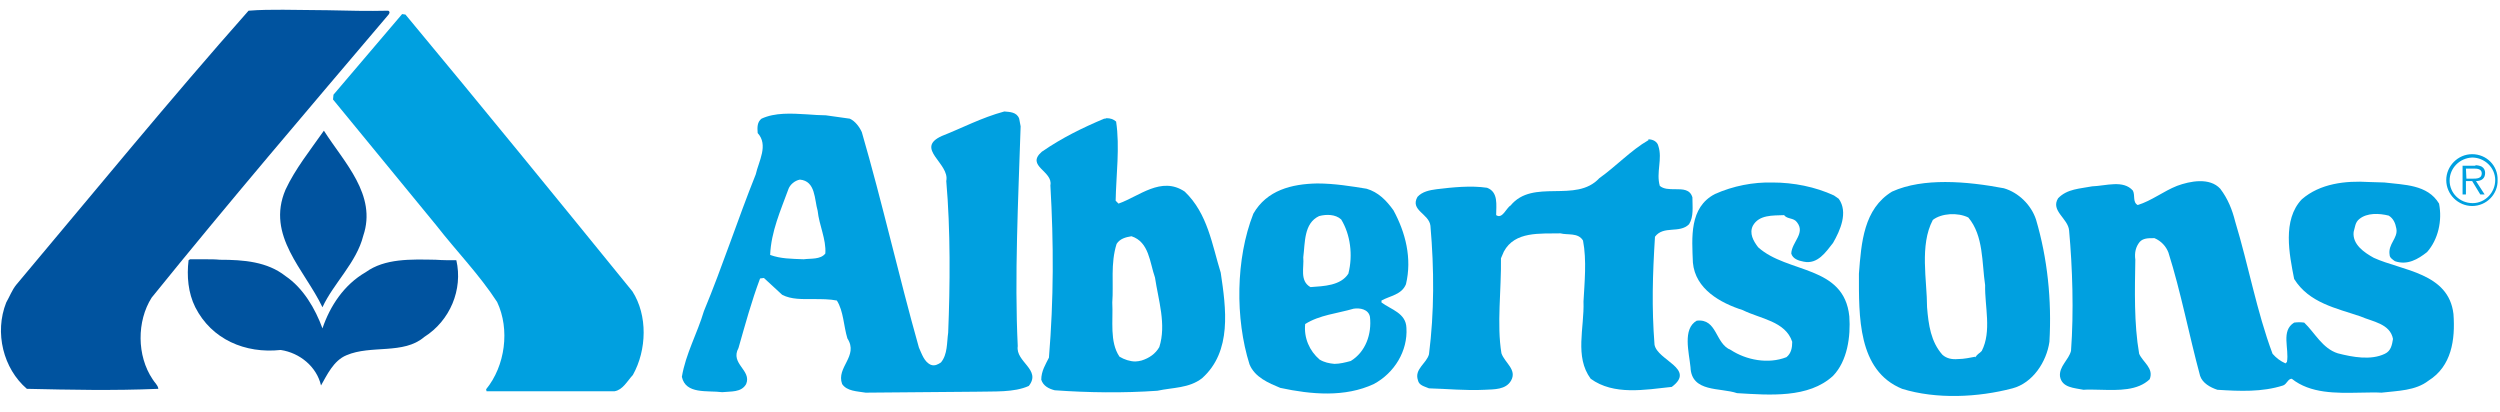 <?xml version="1.0" encoding="UTF-8"?> <svg xmlns="http://www.w3.org/2000/svg" width="170" height="28" viewBox="0 0 170 28" fill="none"><g clip-path="url(#clip0_1216_4975)"><g clip-path="url(#clip1_1216_4975)"><path d="M16.902 0.728C11.583 6.732 6.265 13.226 1.109 19.36C0.816 19.719 0.652 20.176 0.424 20.567C-0.392 22.623 0.228 25.07 1.827 26.44C4.796 26.506 7.668 26.571 10.768 26.44C10.735 26.179 10.507 26.016 10.376 25.788C9.299 24.189 9.299 21.84 10.311 20.241C15.531 13.78 20.915 7.483 26.397 1.022C26.462 0.957 26.56 0.794 26.397 0.728C25.027 0.761 23.656 0.728 22.286 0.696C21.242 0.696 20.23 0.663 19.251 0.663C18.468 0.663 17.685 0.663 16.902 0.728Z" fill="#00539F"></path><path d="M22.677 6.439L22.645 6.765L29.66 15.314C31.031 17.076 32.597 18.675 33.804 20.535C34.685 22.395 34.359 24.875 33.054 26.473L33.086 26.604H41.798C42.353 26.506 42.647 25.919 43.038 25.494C43.985 23.798 44.05 21.448 43.006 19.817C37.916 13.552 32.727 7.189 27.572 0.99L27.344 0.957L22.677 6.439Z" fill="#00A0E0"></path><path d="M19.415 12.899C18.077 16.032 20.72 18.348 21.927 20.893C22.677 19.262 24.244 17.859 24.701 16.032C25.647 13.258 23.395 11.039 22.025 8.886C21.111 10.191 20.067 11.496 19.415 12.899Z" fill="#00539F"></path><path d="M112.083 9.538C110.94 10.191 109.864 11.332 108.754 12.116C107.155 13.845 104.251 12.116 102.718 13.976C102.424 14.139 102.163 14.922 101.739 14.628C101.739 13.943 101.902 13.062 101.119 12.768C100.01 12.605 98.77 12.736 97.693 12.866C97.204 12.931 96.714 13.029 96.388 13.388C95.866 14.302 97.171 14.53 97.269 15.346C97.53 18.348 97.53 21.252 97.171 24.091C97.008 24.711 96.159 25.102 96.42 25.853C96.486 26.212 96.877 26.277 97.171 26.407C98.411 26.44 99.651 26.57 100.956 26.505C101.608 26.473 102.392 26.505 102.75 25.885C103.175 25.135 102.326 24.678 102.098 24.025C101.772 22.068 102.098 19.686 102.065 17.565L102.261 17.108C103.012 15.705 104.741 15.901 106.111 15.868C106.601 15.999 107.319 15.803 107.645 16.358C107.906 17.695 107.743 19.262 107.678 20.501C107.743 22.296 107.058 24.254 108.167 25.755C109.733 26.897 111.854 26.505 113.681 26.309C115.345 25.07 112.702 24.515 112.507 23.438C112.311 20.893 112.376 18.707 112.539 16.096C113.127 15.313 114.203 15.901 114.856 15.248C115.182 14.726 115.084 14.073 115.084 13.421C114.921 12.866 114.432 12.866 113.91 12.866C113.518 12.866 113.127 12.866 112.866 12.638C112.605 11.724 113.061 10.81 112.768 9.929C112.702 9.636 112.409 9.473 112.083 9.473C112.115 9.538 112.083 9.538 112.083 9.538Z" fill="#00A0E0"></path><path d="M52.37 17.336C52.436 15.738 53.088 14.302 53.61 12.866C53.708 12.572 54.035 12.279 54.394 12.213C55.47 12.311 55.372 13.551 55.601 14.334C55.699 15.313 56.188 16.259 56.123 17.238C55.797 17.663 55.111 17.565 54.654 17.63C53.806 17.597 53.088 17.597 52.37 17.336ZM64.052 9.244C62.159 10.093 64.606 11.104 64.346 12.311C64.639 15.607 64.606 19.457 64.476 22.622C64.378 23.308 64.443 24.091 63.986 24.645C63.791 24.776 63.562 24.906 63.301 24.808C62.844 24.613 62.681 24.058 62.486 23.634C61.115 18.772 60.006 13.812 58.603 8.983C58.44 8.624 58.146 8.233 57.787 8.07L56.155 7.841C55.764 7.841 55.34 7.808 54.883 7.776C53.806 7.711 52.697 7.645 51.783 8.07C51.489 8.298 51.489 8.657 51.522 9.048C52.273 9.864 51.587 10.974 51.392 11.854C50.152 14.954 49.14 18.087 47.867 21.154C47.411 22.688 46.628 24.058 46.367 25.624C46.628 26.831 48.096 26.538 49.108 26.668C49.695 26.603 50.413 26.701 50.739 26.114C51.13 25.167 49.63 24.743 50.217 23.666C50.674 22.068 51.098 20.501 51.685 18.935L51.946 18.902L53.186 20.045C53.806 20.371 54.557 20.338 55.307 20.338C55.862 20.338 56.416 20.338 56.906 20.436C57.363 21.154 57.363 22.166 57.624 23.014C58.407 24.221 56.841 24.972 57.265 26.114C57.591 26.603 58.276 26.603 58.864 26.701L66.401 26.636C67.608 26.603 68.946 26.701 69.958 26.244C70.839 25.135 69.044 24.613 69.207 23.536C68.979 18.837 69.24 13.617 69.403 8.592L69.305 8.07C69.142 7.613 68.653 7.613 68.294 7.58C66.727 8.004 65.39 8.722 64.052 9.244Z" fill="#00A0E0"></path><path d="M116.618 13.193C114.856 14.107 115.052 16.162 115.117 17.859C115.28 19.654 116.977 20.6 118.51 21.089C119.685 21.677 121.415 21.84 121.871 23.243C121.871 23.634 121.806 24.026 121.48 24.287C120.24 24.776 118.739 24.483 117.695 23.798C116.618 23.373 116.781 21.644 115.378 21.807C114.399 22.362 114.856 23.961 114.954 24.972C115.019 26.702 116.977 26.343 118.119 26.734C120.338 26.865 122.981 27.093 124.645 25.56C125.624 24.548 125.852 22.884 125.754 21.514C125.395 18.022 121.545 18.61 119.555 16.815C119.228 16.391 118.935 15.869 119.196 15.347C119.62 14.596 120.534 14.661 121.317 14.629C121.545 14.922 121.969 14.792 122.198 15.118C122.785 15.869 121.839 16.456 121.806 17.239C121.904 17.598 122.296 17.729 122.654 17.794C123.601 17.99 124.155 17.141 124.645 16.521C125.134 15.673 125.689 14.433 125.036 13.519L124.71 13.291C123.438 12.704 121.969 12.41 120.534 12.41C119.228 12.377 117.858 12.638 116.618 13.193Z" fill="#00A0E0"></path><path d="M156.524 13.552C155.186 14.954 155.676 17.304 156.002 18.968C157.013 20.599 158.873 20.958 160.505 21.513C161.321 21.872 162.528 22.003 162.724 23.047C162.658 23.438 162.593 23.862 162.169 24.058C161.223 24.515 159.983 24.287 158.971 24.026C157.927 23.699 157.405 22.622 156.687 21.937C156.426 21.905 156.263 21.905 156.002 21.937C155.088 22.492 155.676 23.699 155.513 24.613L155.415 24.711C155.056 24.548 154.795 24.352 154.534 24.058C153.457 21.187 152.902 18.054 151.989 15.052C151.793 14.269 151.499 13.519 150.977 12.834C150.259 12.05 148.921 12.312 148.04 12.638C147.127 12.997 146.311 13.649 145.365 13.943C145.006 13.747 145.202 13.29 145.038 12.964C144.386 12.214 143.211 12.638 142.265 12.671C141.449 12.834 140.568 12.834 139.948 13.486C139.426 14.335 140.633 14.857 140.699 15.672C140.927 18.185 141.025 21.187 140.829 23.862C140.666 24.482 140.013 24.907 140.079 25.592C140.209 26.375 141.058 26.375 141.678 26.505C142.037 26.473 142.428 26.505 142.852 26.505C144.06 26.538 145.365 26.571 146.18 25.788C146.474 25.037 145.724 24.645 145.463 24.058C145.104 22.003 145.169 19.686 145.202 17.663C145.136 17.173 145.234 16.782 145.495 16.456C145.724 16.195 146.083 16.195 146.409 16.195C146.442 16.195 146.474 16.195 146.507 16.195C146.964 16.39 147.29 16.749 147.453 17.173C148.301 19.849 148.856 22.786 149.607 25.559C149.77 26.049 150.292 26.342 150.781 26.505C152.315 26.603 153.816 26.669 155.251 26.212C155.513 26.114 155.578 25.755 155.839 25.755C157.111 26.766 158.841 26.734 160.472 26.701C160.962 26.701 161.484 26.669 161.941 26.701C163.05 26.571 164.257 26.571 165.138 25.885C166.704 24.907 166.966 23.112 166.835 21.35C166.509 18.544 163.344 18.413 161.418 17.532C160.766 17.173 159.95 16.619 160.048 15.77C160.146 15.444 160.146 15.118 160.44 14.889C160.962 14.465 161.777 14.498 162.43 14.661C162.756 14.857 162.887 15.183 162.952 15.542C163.083 16.195 162.365 16.586 162.495 17.337C162.495 17.532 162.724 17.663 162.854 17.761C163.703 18.054 164.42 17.63 165.04 17.141C165.791 16.292 166.085 15.02 165.856 13.845C165.073 12.54 163.474 12.573 162.136 12.409C161.81 12.409 161.451 12.377 161.092 12.377C159.493 12.279 157.764 12.475 156.524 13.552Z" fill="#00A0E0"></path><path d="M132.085 24.124C131.301 23.243 131.138 22.101 131.04 20.893C131.04 19.066 130.518 16.684 131.432 14.955C132.019 14.498 133.129 14.433 133.847 14.791C134.891 16.032 134.76 17.859 134.989 19.392C134.956 20.828 135.445 22.525 134.76 23.863C134.63 24.026 134.401 24.091 134.336 24.319V24.254C133.977 24.319 133.553 24.417 133.129 24.417C132.737 24.45 132.378 24.385 132.085 24.124ZM128.658 13.03C126.733 14.204 126.57 16.488 126.407 18.609C126.407 21.481 126.309 25.2 129.344 26.44C131.66 27.158 134.499 27.028 136.848 26.408C138.219 26.049 139.165 24.613 139.361 23.243C139.524 20.404 139.23 17.565 138.447 14.922C138.121 13.943 137.273 13.095 136.261 12.801C135.054 12.573 133.651 12.377 132.28 12.377C131.008 12.377 129.735 12.54 128.658 13.03Z" fill="#00A0E0"></path><path d="M76.125 24.254C75.44 23.242 75.701 21.807 75.635 20.567C75.733 19.294 75.505 17.924 75.929 16.586C76.157 16.227 76.549 16.129 76.941 16.064C78.148 16.456 78.18 17.859 78.539 18.87C78.768 20.404 79.323 22.068 78.833 23.601C78.572 24.058 78.148 24.352 77.626 24.515C77.495 24.548 77.332 24.58 77.202 24.58C76.843 24.58 76.451 24.45 76.125 24.254ZM75.081 8.07C73.612 8.69 72.209 9.375 70.839 10.321C69.729 11.3 71.622 11.626 71.426 12.605C71.655 16.553 71.655 20.338 71.328 24.319C71.1 24.776 70.806 25.233 70.806 25.82C70.937 26.244 71.328 26.44 71.72 26.538C73.971 26.701 76.386 26.734 78.703 26.571C79.747 26.342 80.856 26.408 81.737 25.722C83.793 23.895 83.369 20.958 83.01 18.544C82.422 16.651 82.129 14.53 80.562 13.029C78.964 11.953 77.463 13.356 76.059 13.845L75.864 13.649C75.896 11.92 76.157 9.995 75.896 8.266C75.701 8.102 75.505 8.037 75.244 8.037C75.178 8.07 75.146 8.07 75.081 8.07Z" fill="#00A0E0"></path><path d="M13.998 17.631C13.639 17.631 13.28 17.631 12.921 17.631L12.823 17.696C12.693 18.773 12.791 19.915 13.28 20.894C14.39 23.08 16.674 24.059 19.088 23.798C20.393 23.994 21.536 24.94 21.829 26.212C22.221 25.527 22.678 24.516 23.559 24.157C25.223 23.439 27.442 24.124 28.845 22.917C30.607 21.807 31.488 19.686 31.031 17.696C30.574 17.696 30.084 17.696 29.628 17.663C27.931 17.631 26.169 17.566 24.864 18.512C23.395 19.36 22.449 20.796 21.927 22.329C21.438 20.992 20.622 19.589 19.415 18.773C18.175 17.794 16.576 17.663 14.944 17.663C14.651 17.631 14.325 17.631 13.998 17.631Z" fill="#00539F"></path><path d="M89.731 24.45C89.046 23.862 88.655 22.981 88.752 22.035C89.731 21.415 90.939 21.317 92.048 20.991C92.472 20.926 93.059 21.024 93.157 21.546C93.288 22.72 92.864 23.928 91.852 24.547C91.493 24.645 91.102 24.743 90.743 24.743C90.384 24.711 90.058 24.645 89.731 24.45ZM88.622 17.5C88.752 16.488 88.655 15.183 89.699 14.693C90.188 14.563 90.808 14.563 91.2 14.922C91.82 15.933 92.015 17.336 91.689 18.609C91.167 19.425 90.025 19.457 89.111 19.523C88.361 19.098 88.687 18.185 88.622 17.5ZM85.228 14.53C84.021 17.597 83.989 21.676 84.967 24.776C85.326 25.657 86.273 26.049 87.056 26.375C89.177 26.832 91.461 27.027 93.418 26.114C94.822 25.363 95.735 23.862 95.637 22.296C95.605 21.285 94.593 21.056 93.941 20.567V20.436C94.528 20.11 95.311 20.045 95.605 19.327C96.029 17.565 95.572 15.803 94.756 14.302C94.267 13.617 93.712 13.062 92.929 12.834C91.918 12.67 90.743 12.475 89.568 12.475C87.839 12.507 86.142 12.931 85.228 14.53Z" fill="#00A0E0"></path><path d="M167.683 11.463H168.238C168.466 11.463 168.76 11.496 168.76 11.79C168.76 12.149 168.401 12.149 168.14 12.149C168.107 12.149 168.075 12.149 168.075 12.149H167.716L167.683 11.463ZM168.303 11.268H167.455V13.225H167.683V12.312H168.107L168.662 13.225H168.956L168.368 12.312C168.727 12.312 168.988 12.149 168.988 11.757C168.988 11.594 168.923 11.431 168.76 11.333C168.63 11.268 168.466 11.235 168.336 11.235C168.336 11.268 168.336 11.268 168.303 11.268ZM166.574 12.279C166.574 11.431 167.259 10.745 168.107 10.713C168.956 10.713 169.674 11.398 169.674 12.246C169.674 13.095 168.988 13.813 168.14 13.813C167.259 13.813 166.574 13.127 166.574 12.279ZM168.107 10.484C167.129 10.484 166.345 11.3 166.345 12.246C166.345 13.225 167.161 14.008 168.107 14.008C169.086 14.008 169.869 13.193 169.837 12.246C169.869 11.268 169.086 10.484 168.107 10.484Z" fill="#00A0E0"></path></g></g><defs><clipPath id="clip0_1216_4975"><rect width="170" height="27" fill="white" transform="translate(0 0.5)"></rect></clipPath><clipPath id="clip1_1216_4975"><rect width="170" height="26.43" fill="white" transform="translate(0 0.5)"></rect></clipPath></defs></svg> 